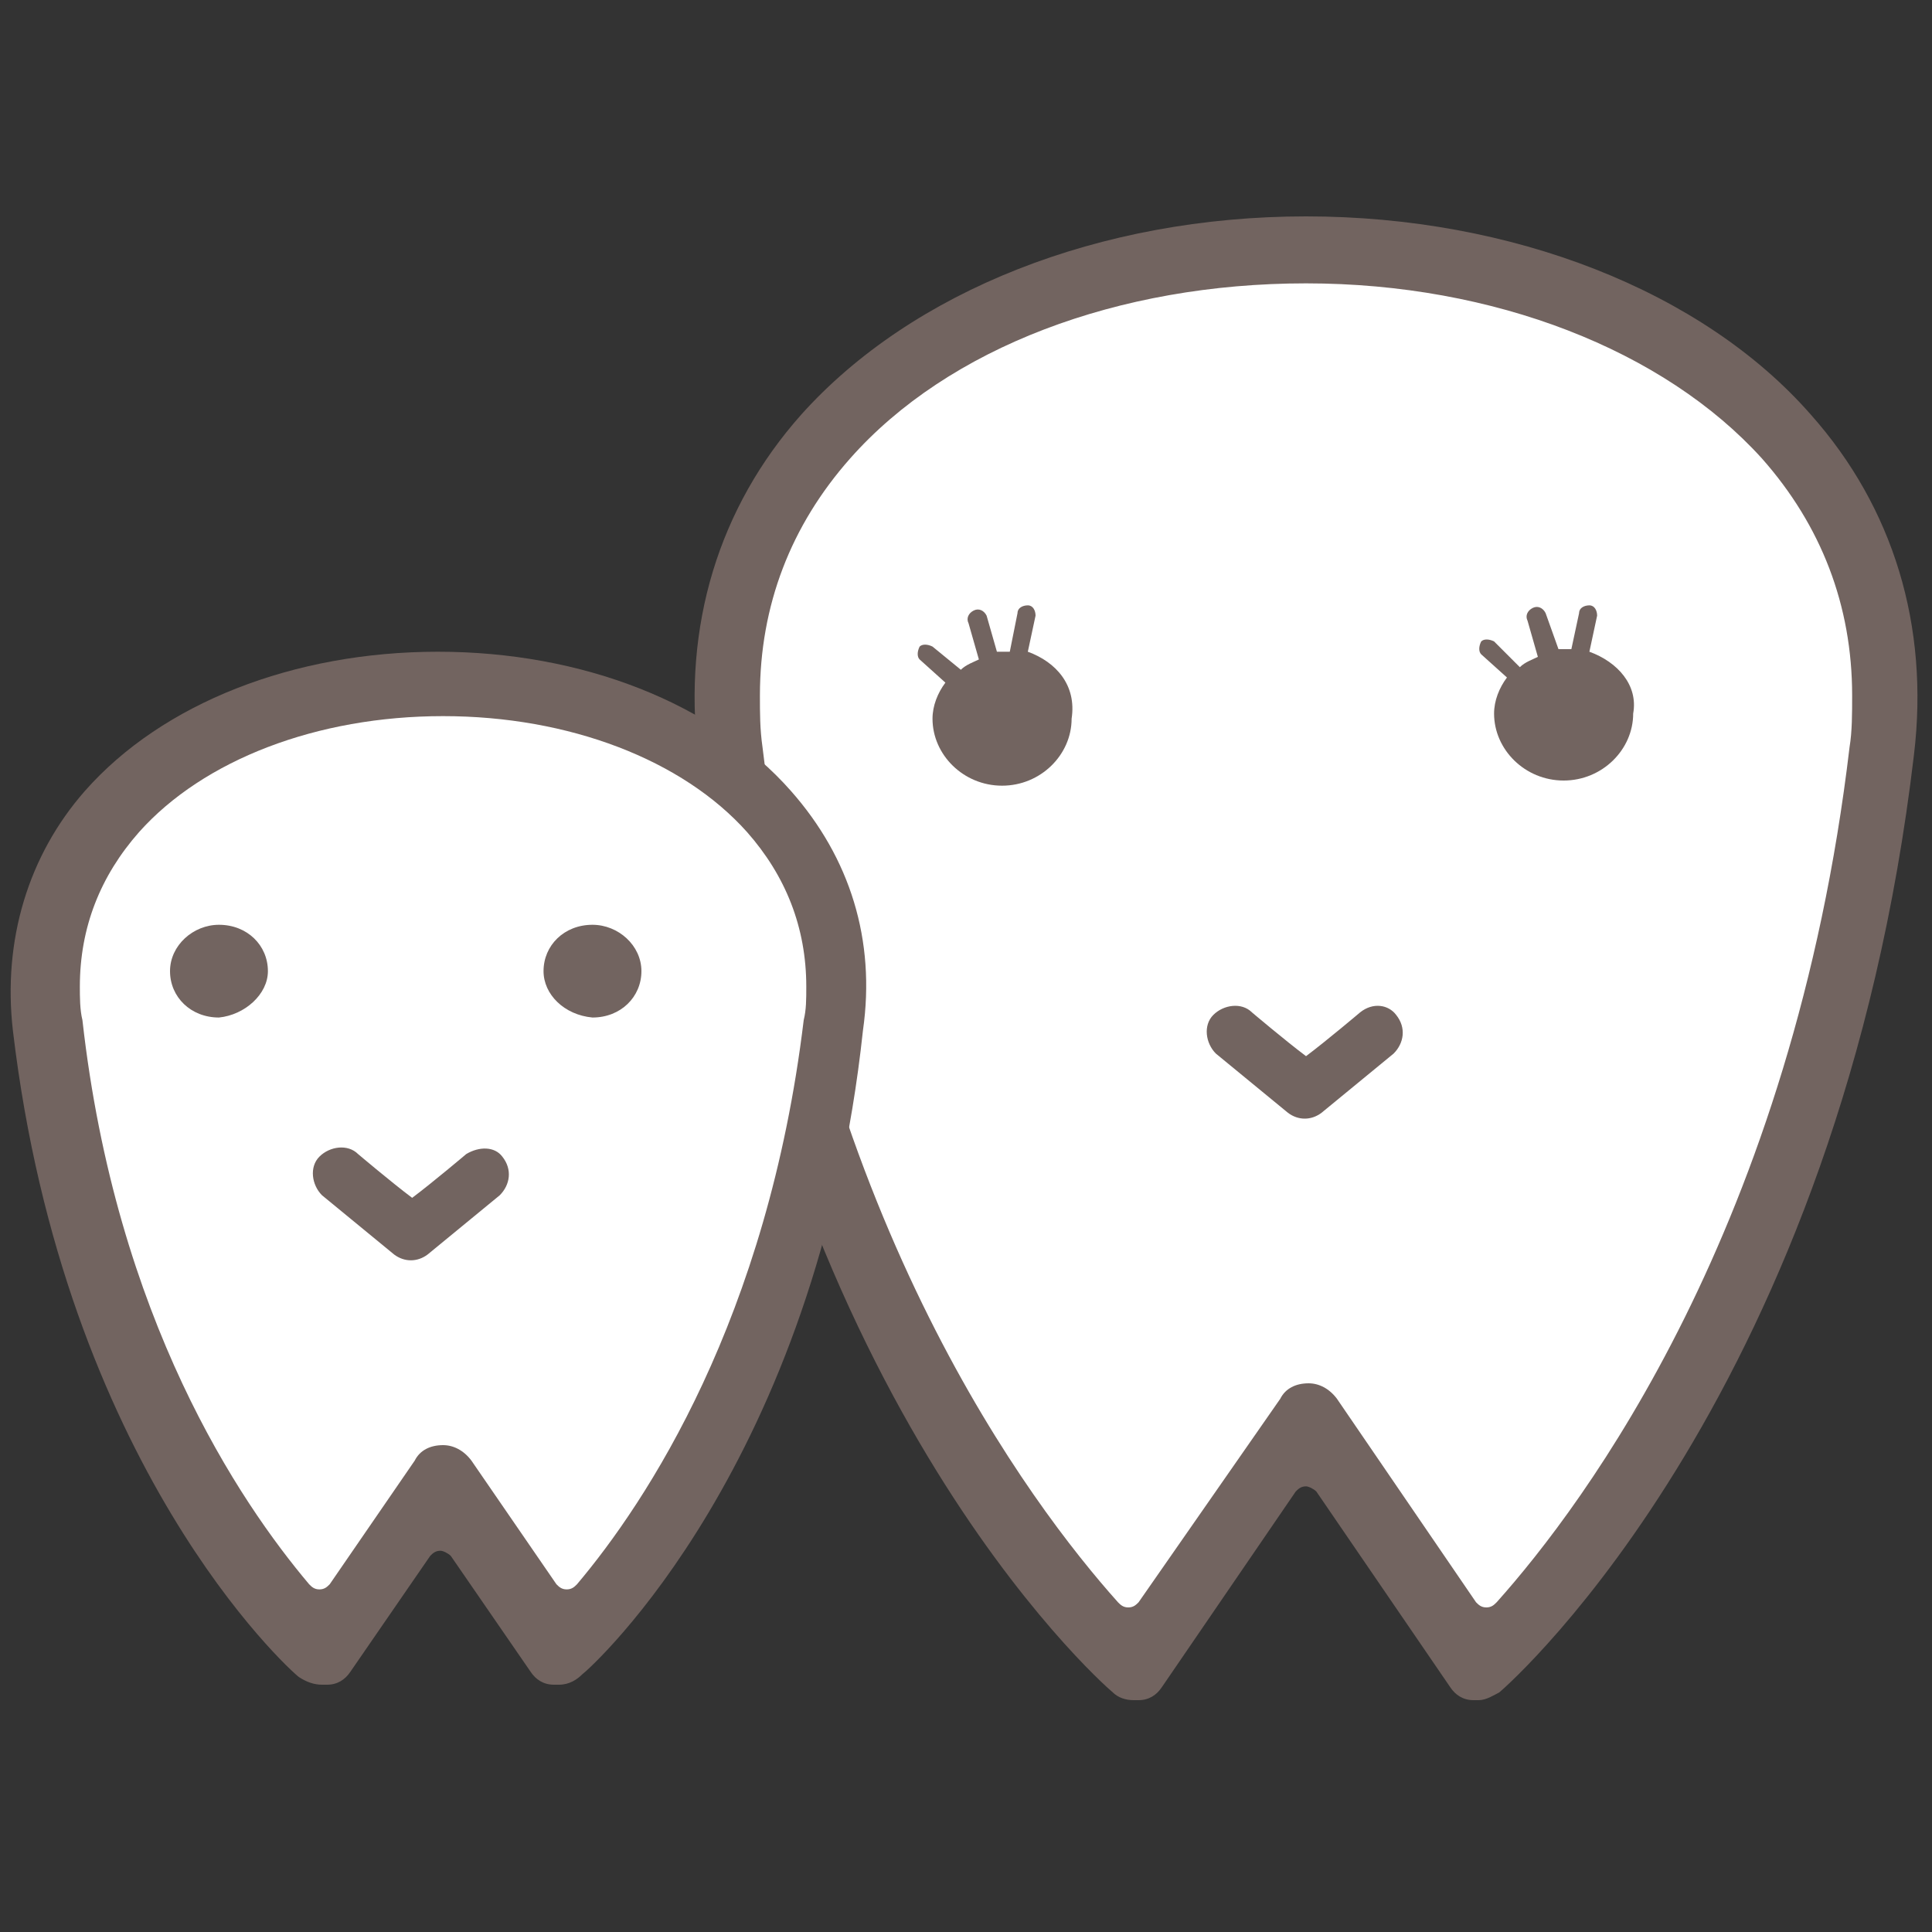 <?xml version="1.0" encoding="utf-8"?>
<!-- Generator: Adobe Illustrator 21.0.2, SVG Export Plug-In . SVG Version: 6.00 Build 0)  -->
<svg version="1.1" id="レイヤー_2" xmlns="http://www.w3.org/2000/svg" xmlns:xlink="http://www.w3.org/1999/xlink" x="0px"
	 y="0px" viewBox="0 0 75 75" style="enable-background:new 0 0 75 75;" xml:space="preserve">
<rect x="0" y="0" width="75" height="75" fill="#333333" stroke="none"/>
<style type="text/css">
	.st0{fill:#FFFFFF;}
	.st1{fill:#726460;}
</style>
<path class="st0" d="M50.7,54.9l6.7,9.7c0,0,12.8-11.2,15.7-35.5c1.5-12.3-10-19.4-22.4-19.4c-12.4,0-23.8,7.1-22.4,19.4
	C31.2,53.5,44,64.7,44,64.7L50.7,54.9z"/>
<path class="st1" d="M57.4,66c-0.1,0-0.1,0-0.2,0c-0.4,0-0.7-0.2-0.9-0.5l-5.2-7.6c-0.1-0.1-0.3-0.2-0.4-0.2l0,0
	c-0.2,0-0.3,0.1-0.4,0.2l-5.2,7.6c-0.2,0.3-0.5,0.5-0.9,0.5c-0.1,0-0.1,0-0.2,0c-0.3,0-0.6-0.1-0.8-0.3C42.6,65.2,30,53.9,27.1,29.3
	c-0.6-5,0.8-9.6,4-13.2c4.3-4.8,11.6-7.7,19.6-7.7c8,0,15.4,2.9,19.6,7.7c3.2,3.6,4.6,8.2,4,13.2c-2.9,24.6-15.5,35.9-16.1,36.4
	C58,65.8,57.7,66,57.4,66z M50.7,11c-7.3,0-13.9,2.5-17.7,6.8c-2.3,2.6-3.5,5.7-3.5,9.2c0,0.7,0,1.3,0.1,2
	C31.8,47.5,40,58.4,43.4,62.2c0.1,0.1,0.2,0.2,0.4,0.2c0,0,0,0,0,0c0.2,0,0.3-0.1,0.4-0.2l5.5-7.9c0.2-0.4,0.6-0.6,1.1-0.6
	c0.4,0,0.8,0.2,1.1,0.6l5.4,7.9c0.1,0.1,0.2,0.2,0.4,0.2c0,0,0,0,0,0c0.2,0,0.3-0.1,0.4-0.2c3.4-3.8,11.5-14.6,13.7-33.2
	c0.1-0.6,0.1-1.3,0.1-2c0-3.5-1.2-6.6-3.5-9.2C64.6,13.6,58,11,50.7,11z"/>
<path class="st1" d="M39.9,25.3l0.3-1.4c0-0.2-0.1-0.4-0.3-0.4c-0.2,0-0.4,0.1-0.4,0.3l-0.3,1.5c0,0-0.1,0-0.1,0c-0.1,0-0.3,0-0.4,0
	l-0.4-1.4c-0.1-0.2-0.3-0.3-0.5-0.2c-0.2,0.1-0.3,0.3-0.2,0.5l0.4,1.4c-0.2,0.1-0.5,0.2-0.7,0.4l-1.1-0.9c-0.2-0.1-0.4-0.1-0.5,0
	c-0.1,0.2-0.1,0.4,0,0.5l1,0.9c-0.3,0.4-0.5,0.9-0.5,1.4c0,1.4,1.2,2.6,2.7,2.6c1.5,0,2.7-1.2,2.7-2.6C41.8,26.6,41,25.7,39.9,25.3z
	"/>
<path class="st1" d="M52.8,39.3c0,0-1.3,1.1-2.1,1.7c-0.8-0.6-2.1-1.7-2.1-1.7c-0.4-0.4-1.1-0.3-1.5,0.1c-0.4,0.4-0.3,1.1,0.1,1.5
	l2.8,2.3c0.4,0.3,0.9,0.3,1.3,0l2.8-2.3c0.4-0.4,0.5-1,0.1-1.5C53.9,39,53.3,38.9,52.8,39.3"/>
<path class="st1" d="M61.7,25.3l0.3-1.4c0-0.2-0.1-0.4-0.3-0.4c-0.2,0-0.4,0.1-0.4,0.3L61,25.2c0,0-0.1,0-0.1,0c-0.1,0-0.3,0-0.4,0
	L60,23.8c-0.1-0.2-0.3-0.3-0.5-0.2c-0.2,0.1-0.3,0.3-0.2,0.5l0.4,1.4c-0.2,0.1-0.5,0.2-0.7,0.4L58,24.9c-0.2-0.1-0.4-0.1-0.5,0
	c-0.1,0.2-0.1,0.4,0,0.5l1,0.9c-0.3,0.4-0.5,0.9-0.5,1.4c0,1.4,1.2,2.6,2.7,2.6c1.5,0,2.7-1.2,2.7-2.6
	C63.6,26.6,62.8,25.7,61.7,25.3z"/>
<g>
	<path class="st0" d="M17.2,57.4l4.6,6.7c0,0,8.7-7.7,10.7-24.3c1-8.4-6.8-13.3-15.3-13.3c-8.4,0-16.3,4.8-15.3,13.3
		c2,16.6,10.7,24.3,10.7,24.3L17.2,57.4z"/>
	<path class="st1" d="M21.7,65.4c-0.1,0-0.1,0-0.2,0c-0.4,0-0.7-0.2-0.9-0.5l-3.1-4.5c-0.1-0.1-0.3-0.2-0.4-0.2l0,0
		c-0.2,0-0.3,0.1-0.4,0.2l-3.1,4.5c-0.2,0.3-0.5,0.5-0.9,0.5c-0.1,0-0.1,0-0.2,0c-0.3,0-0.6-0.1-0.9-0.3c-0.4-0.3-9.1-8.2-11.1-25.1
		c-0.4-3.5,0.6-6.8,2.8-9.3c3-3.4,8.1-5.4,13.7-5.4s10.7,2,13.7,5.4c2.3,2.6,3.3,5.8,2.8,9.3C31.7,56.8,23,64.7,22.6,65
		C22.4,65.2,22.1,65.4,21.7,65.4z M17.2,56.1c0.4,0,0.8,0.2,1.1,0.6l3.3,4.8c0.1,0.1,0.2,0.2,0.4,0.2c0,0,0,0,0,0
		c0.2,0,0.3-0.1,0.4-0.2c2.7-3.2,7.4-10.3,8.8-21.9c0.1-0.4,0.1-0.8,0.1-1.3c0-2.3-0.8-4.3-2.3-6c-2.5-2.8-6.9-4.5-11.8-4.5
		c-4.9,0-9.3,1.7-11.8,4.5c-1.5,1.7-2.3,3.7-2.3,6c0,0.4,0,0.9,0.1,1.3C4.5,51.2,9.3,58.3,12,61.5c0.1,0.1,0.2,0.2,0.4,0.2
		c0,0,0,0,0,0c0.2,0,0.3-0.1,0.4-0.2l3.3-4.8C16.3,56.3,16.7,56.1,17.2,56.1z"/>
	<path class="st1" d="M10.4,37.7c0-1-0.8-1.8-1.9-1.8c-1,0-1.9,0.8-1.9,1.8c0,1,0.8,1.8,1.9,1.8C9.5,39.4,10.4,38.6,10.4,37.7"/>
	<path class="st1" d="M21.1,37.7c0-1,0.8-1.8,1.9-1.8c1,0,1.9,0.8,1.9,1.8c0,1-0.8,1.8-1.9,1.8C21.9,39.4,21.1,38.6,21.1,37.7"/>
	<path class="st1" d="M18.1,44.8c0,0-1.3,1.1-2.1,1.7c-0.8-0.6-2.1-1.7-2.1-1.7c-0.4-0.4-1.1-0.3-1.5,0.1c-0.4,0.4-0.3,1.1,0.1,1.5
		l2.8,2.3c0.4,0.3,0.9,0.3,1.3,0l2.8-2.3c0.4-0.4,0.5-1,0.1-1.5C19.2,44.5,18.6,44.5,18.1,44.8"/>
</g>
</svg>

